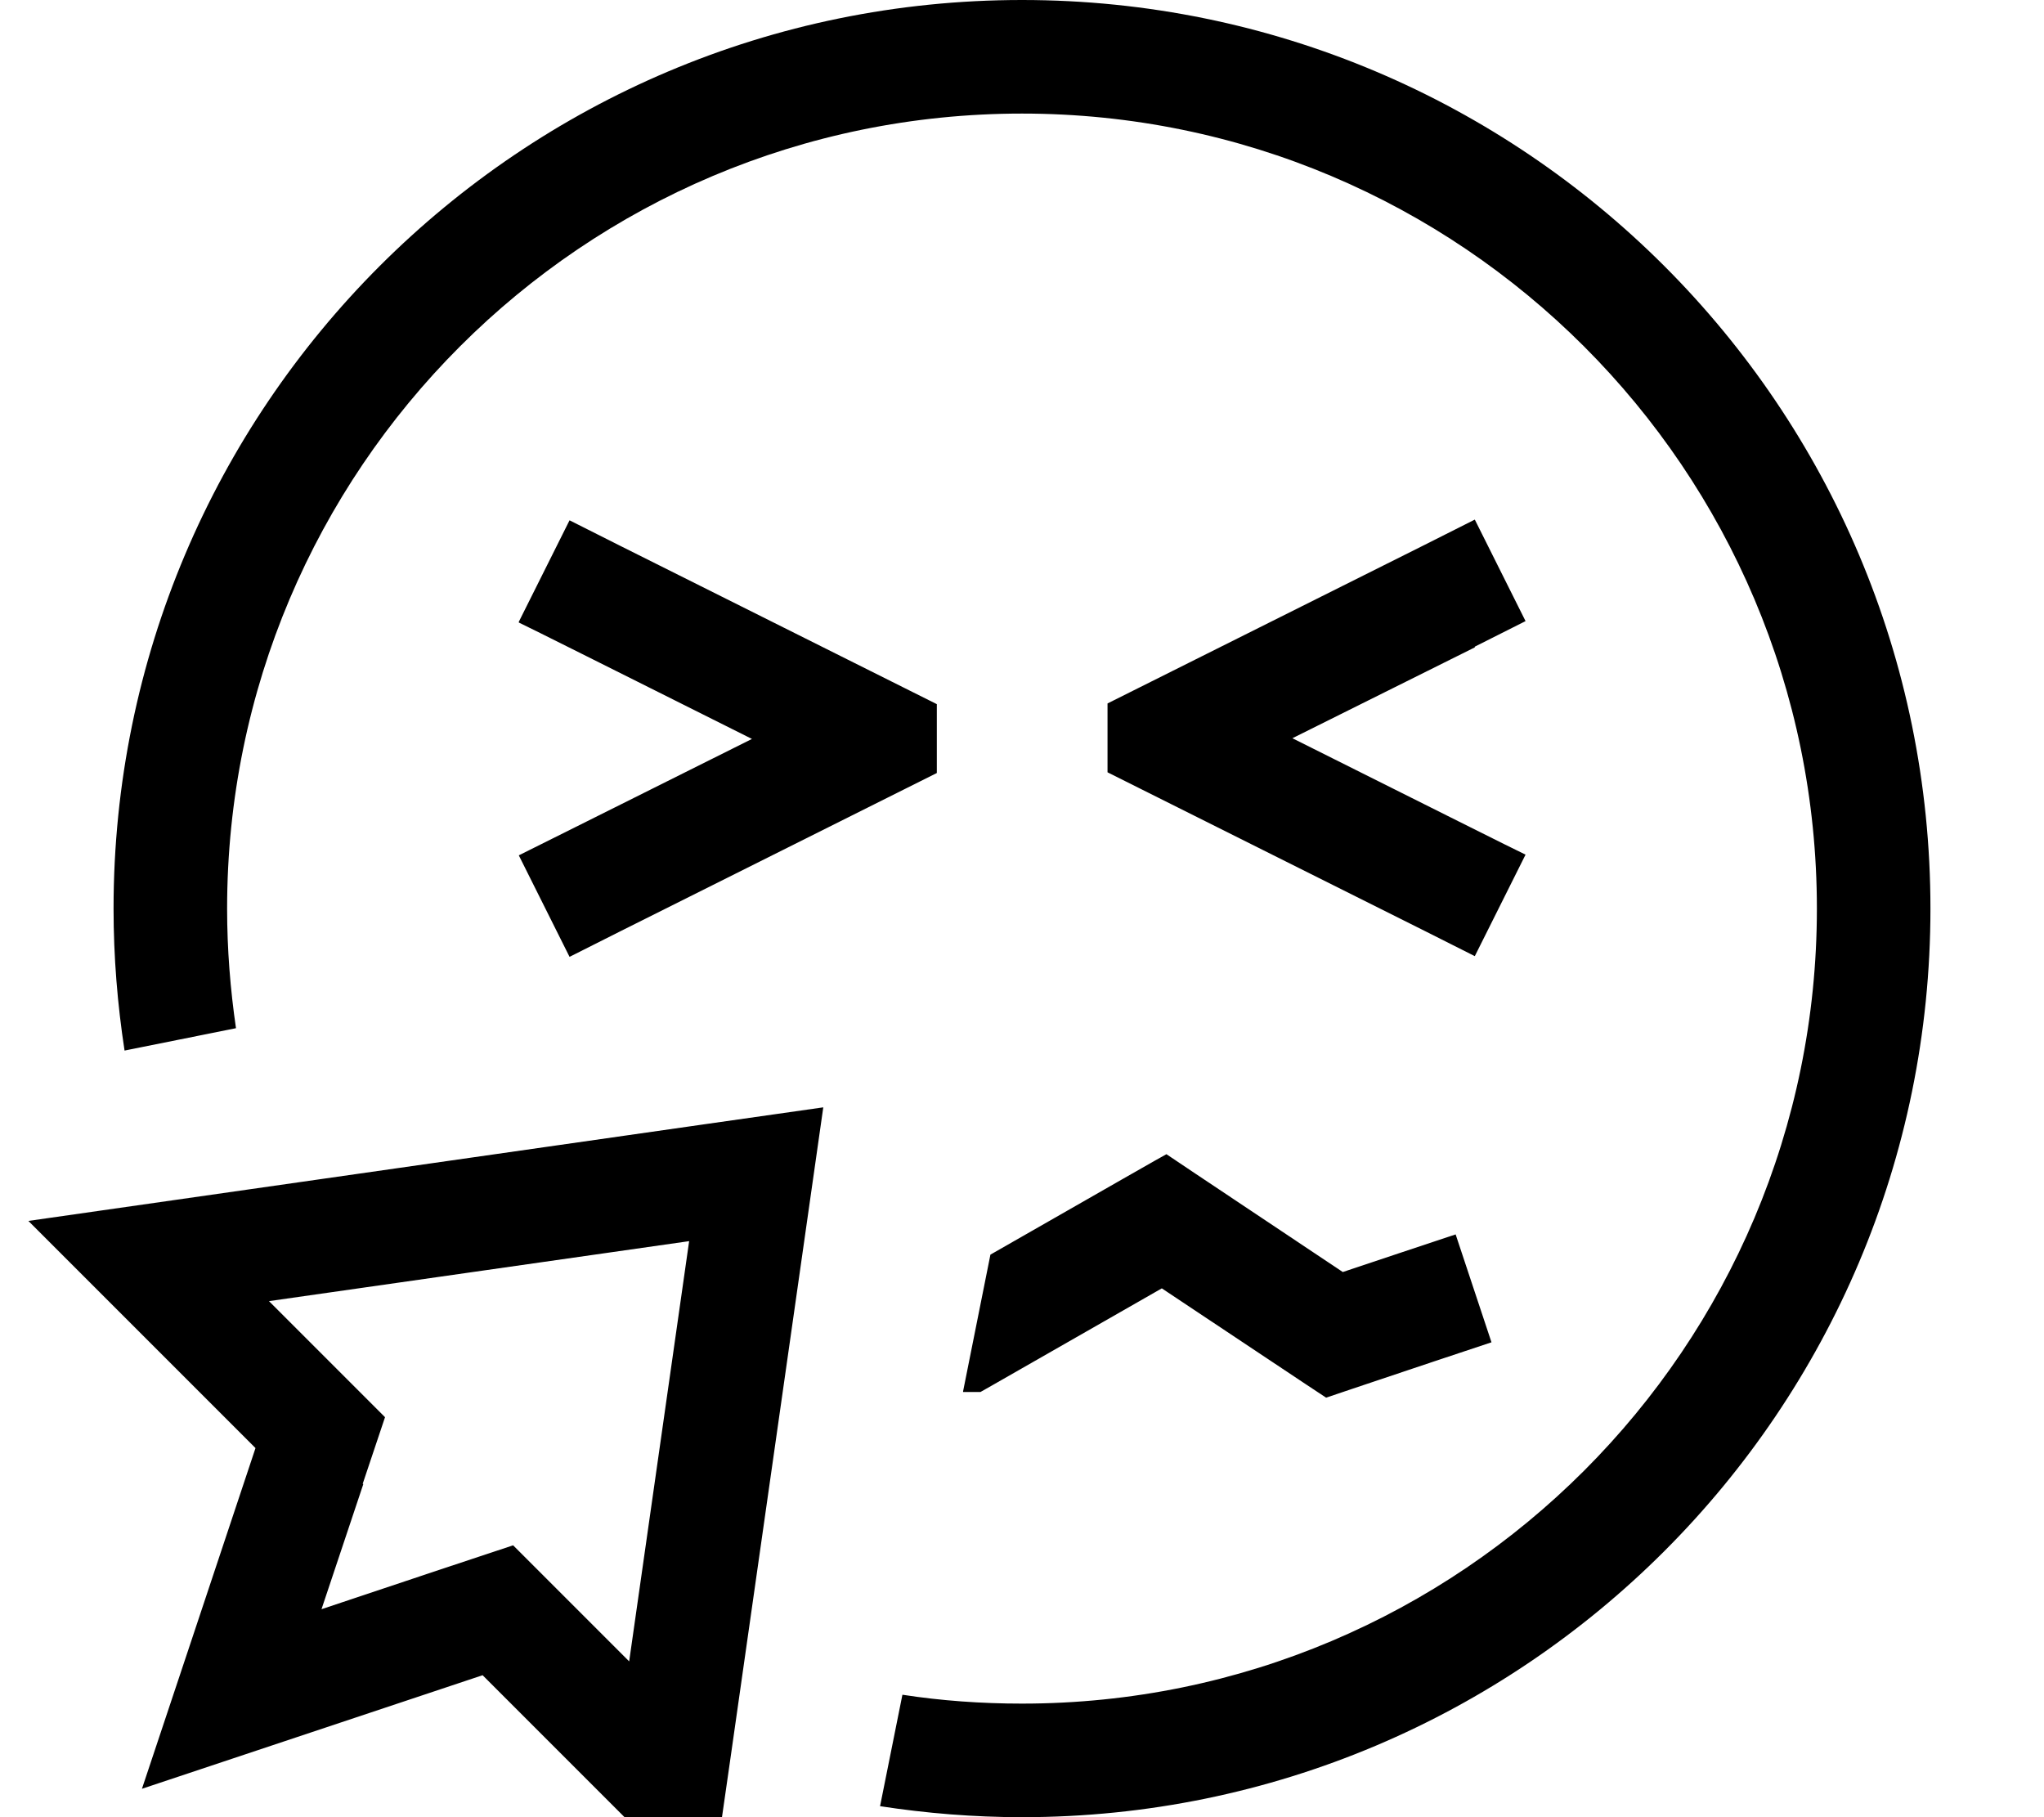 <svg xmlns="http://www.w3.org/2000/svg" viewBox="0 0 576 512"><!--! Font Awesome Pro 7.0.0 by @fontawesome - https://fontawesome.com License - https://fontawesome.com/license (Commercial License) Copyright 2025 Fonticons, Inc. --><path fill="currentColor" d="M288 480c123.7 0 224-100.3 224-224S411.7 32 288 32 64 132.3 64 256c0 11.5 .9 22.7 2.5 33.7L35.1 296C33.1 283 32 269.6 32 256 32 114.6 146.6 0 288 0S544 114.6 544 256 429.4 512 288 512c-13.6 0-27-1.1-40-3.1l6.3-31.4c11 1.7 22.3 2.5 33.7 2.5zm-16.6-88l7.7-38.5c32.7-18.7 49.3-28.2 49.6-28.3l8.2 5.5 41.5 27.7c11.3-3.8 21.9-7.3 31.8-10.6l10.1 30.4c-8.7 2.9-21.7 7.2-39.2 13.1l-7.4 2.5-6.5-4.3-39.8-26.5-47.4 27.1-3.7 2.1-4.9 0zM146.2 175.2l14.3-28.6 14.3 7.2 80 40 9.2 4.6 0 19.4-9.2 4.6-80 40-14.3 7.2-14.3-28.6c3.4-1.7 25.3-12.6 65.7-32.8-40.4-20.2-62.3-31.2-65.7-32.8zm269.4 7.2L364.2 208c40.4 20.2 62.3 31.2 65.7 32.8l-14.3 28.6-14.3-7.2-80-40-9.2-4.6 0-19.4 9.2-4.6 80-40 14.3-7.2 14.3 28.6-14.3 7.2zM102.4 418.1L90.6 453.4c26.3-8.8 44.3-14.8 54-18 8.5 8.5 19.4 19.4 32.7 32.7l16.9-118.4-118.4 16.9c13.3 13.3 24.2 24.2 32.7 32.7l-6.3 18.8zM8 344c7.8-1.1 71.4-10.2 191-27.3l33-4.7c-.3 2.3-9.1 63.7-26.3 184.4L200 536c-17.6-17.6-38.9-38.9-64-64-42 14-74.1 24.7-96 32 7.3-21.9 18-53.9 32-96-25-25-46.4-46.4-64-64z"/></svg>